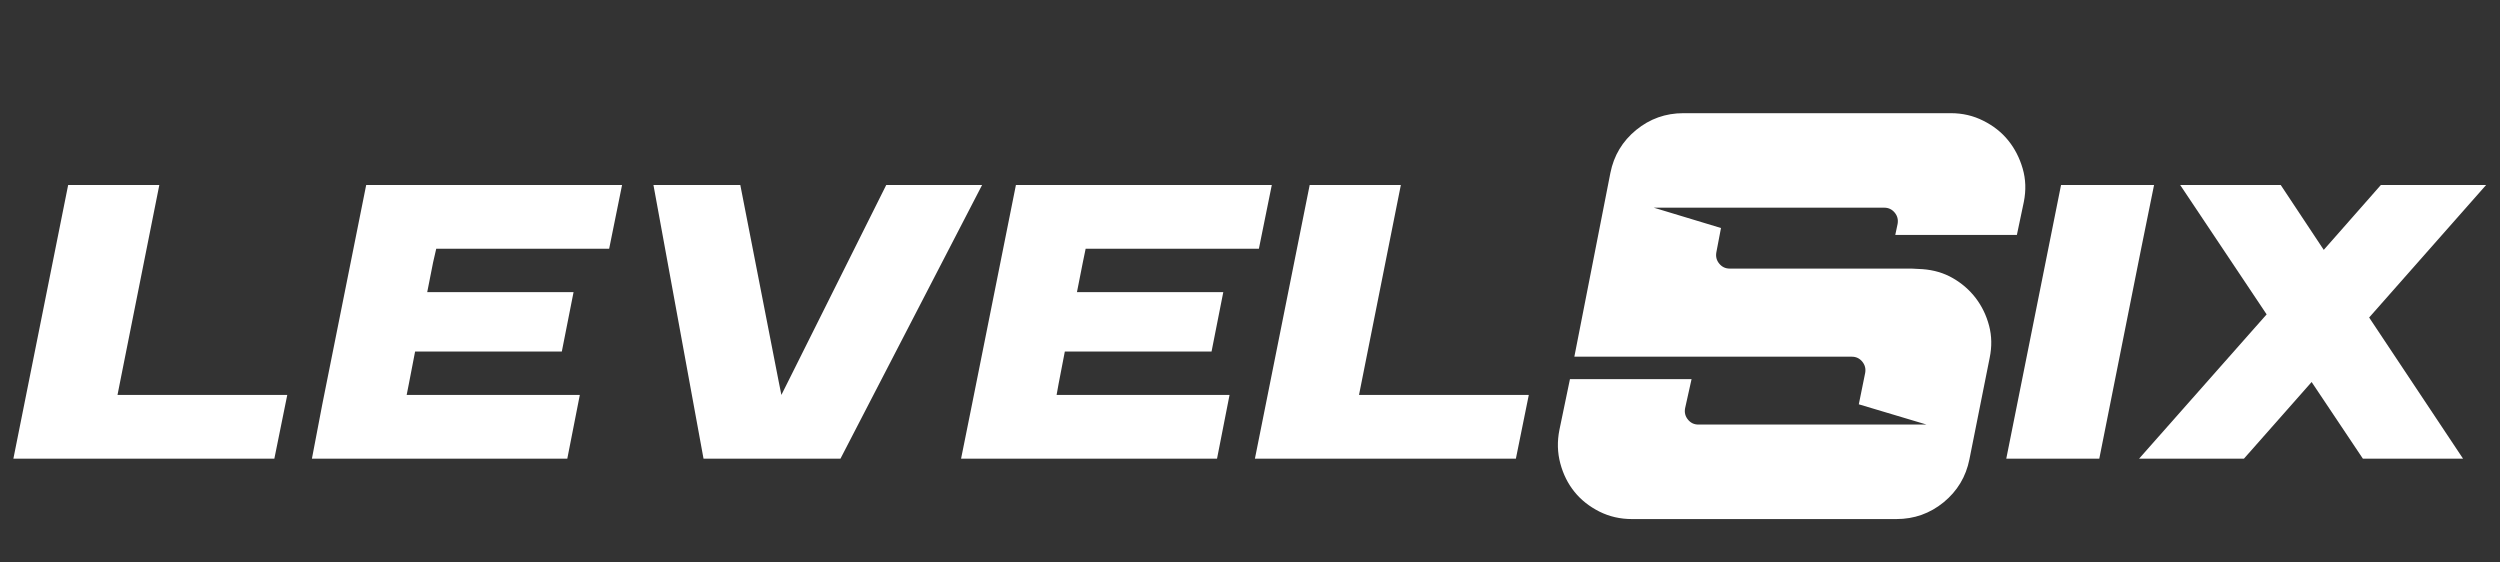 <?xml version="1.0" encoding="UTF-8" standalone="no"?>
<!DOCTYPE svg PUBLIC "-//W3C//DTD SVG 1.1//EN" "http://www.w3.org/Graphics/SVG/1.1/DTD/svg11.dtd">
<svg width="100%" height="100%" viewBox="0 0 5764 1296" version="1.1" xmlns="http://www.w3.org/2000/svg" xmlns:xlink="http://www.w3.org/1999/xlink" xml:space="preserve" xmlns:serif="http://www.serif.com/" style="fill-rule:evenodd;clip-rule:evenodd;stroke-linejoin:round;stroke-miterlimit:2;">
    <rect x="0" y="0" width="5764" height="1296" fill="#333333" stroke="none"/>
    <g id="Artboard1" transform="matrix(1.643,0,0,0.522,0,0)">
        <rect x="0" y="0" width="3507.87" height="2480.32" style="fill:none;"/>
        <g transform="matrix(5.183,0,0,21.617,-1755.09,-21791.9)">
            <g>
                <g transform="matrix(1,0,0,1,7.454,-108.513)">
                    <path d="M334.794,1210.32L349.625,1154.4L374.307,1154.4L363.714,1194.51L362.984,1197.3L408.947,1197.3L405.451,1210.32L334.794,1210.32Z" style="fill:white;fill-rule:nonzero;"/>
                </g>
                <g transform="matrix(1,0,0,1,9.713,-108.513)">
                    <path d="M447.022,1167.42L446.171,1170.22L444.582,1176.29L484.201,1176.29L481.023,1188.43L441.298,1188.43L439.603,1195.06L439.016,1197.3L485.896,1197.3L482.506,1210.32L413.363,1210.32L416.192,1199.14L428.057,1154.4L497.336,1154.4L493.841,1167.42L447.022,1167.42Z" style="fill:white;fill-rule:nonzero;"/>
                </g>
                <g transform="matrix(1,0,0,1,11.972,-108.513)">
                    <path d="M592.554,1154.4L554.207,1210.32L517.13,1210.32L503.571,1154.4L527.088,1154.4L537.469,1194.51L538.211,1197.3L566.601,1154.4L592.554,1154.4Z" style="fill:white;fill-rule:nonzero;"/>
                </g>
                <g transform="matrix(1,0,0,1,8.81,-108.513)">
                    <path d="M623.752,1167.42L622.987,1170.22L621.398,1176.29L661.017,1176.29L657.839,1188.43L618.114,1188.43L616.42,1195.06L615.887,1197.3L662.712,1197.3L659.322,1210.32L590.023,1210.32L593.009,1199.14L604.873,1154.4L674.153,1154.4L670.657,1167.42L623.752,1167.42Z" style="fill:white;fill-rule:nonzero;"/>
                </g>
                <g transform="matrix(1,0,0,1,0,-108.513)">
                    <path d="M678.39,1210.32L693.22,1154.4L717.903,1154.4L707.309,1194.51L706.574,1197.3L752.543,1197.3L749.047,1210.32L678.39,1210.32Z" style="fill:white;fill-rule:nonzero;"/>
                </g>
                <g transform="matrix(1.48,0,0,1.483,-389.23,-680.758)">
                    <path d="M777.072,1198.02L778.998,1191.04L801.244,1191.04L800.059,1195.06C799.918,1195.65 800.094,1196.17 800.588,1196.62C801.083,1197.08 801.718,1197.3 802.495,1197.3L844.233,1197.3L831.839,1194.51L833.004,1190.19C833.145,1189.61 832.968,1189.09 832.474,1188.63C831.98,1188.18 831.344,1187.95 830.567,1187.95L779.801,1187.95L786.394,1162.63C787.029,1160.23 788.6,1158.26 791.108,1156.71C793.615,1155.17 796.492,1154.4 799.741,1154.4L848.682,1154.4C850.8,1154.4 852.778,1154.74 854.614,1155.44C856.45,1156.13 857.968,1157.03 859.169,1158.15C860.37,1159.27 861.252,1160.56 861.817,1162.03C862.382,1163.49 862.453,1165.02 862.029,1166.62L860.758,1171.17L838.512,1171.17L838.936,1169.66C839.077,1169.07 838.901,1168.55 838.406,1168.1C837.912,1167.65 837.276,1167.42 836.5,1167.42L794.338,1167.42L806.627,1170.22L805.779,1173.57C805.638,1174.16 805.814,1174.68 806.309,1175.13C806.803,1175.58 807.439,1175.81 808.216,1175.81L841.478,1175.81L843.491,1175.89C845.539,1176 847.393,1176.41 849.052,1177.13C850.712,1177.85 852.107,1178.77 853.237,1179.88C854.367,1181 855.179,1182.27 855.673,1183.68C856.168,1185.09 856.203,1186.57 855.779,1188.11L852.072,1202.1C851.436,1204.49 849.865,1206.46 847.358,1208.01C844.851,1209.55 841.973,1210.32 838.724,1210.32L790.313,1210.32C788.194,1210.32 786.217,1209.98 784.381,1209.29C782.545,1208.59 781.026,1207.69 779.826,1206.57C778.625,1205.45 777.76,1204.15 777.23,1202.65C776.701,1201.16 776.648,1199.62 777.072,1198.02Z" style="fill:white;fill-rule:nonzero;"/>
                </g>
                <g transform="matrix(1,0,0,1,18.171,-108.513)">
                    <path d="M863.648,1210.32L878.478,1154.4L903.661,1154.4L900.165,1167.42L899.423,1170.22L888.83,1210.32L863.648,1210.32Z" style="fill:white;fill-rule:nonzero;"/>
                </g>
                <g transform="matrix(1,0,0,1,9.879,-108.513)">
                    <path d="M995.61,1210.32L968.491,1210.32L954.614,1194.66L936.288,1210.32L907.898,1210.32L939.148,1183.64L942.432,1180.84L919.021,1154.4L946.245,1154.4L957.898,1167.66L973.364,1154.4L1001.86,1154.4L970.186,1181.48L995.61,1210.32Z" style="fill:white;fill-rule:nonzero;"/>
                </g>
            </g>
        </g>
    </g>
</svg>
